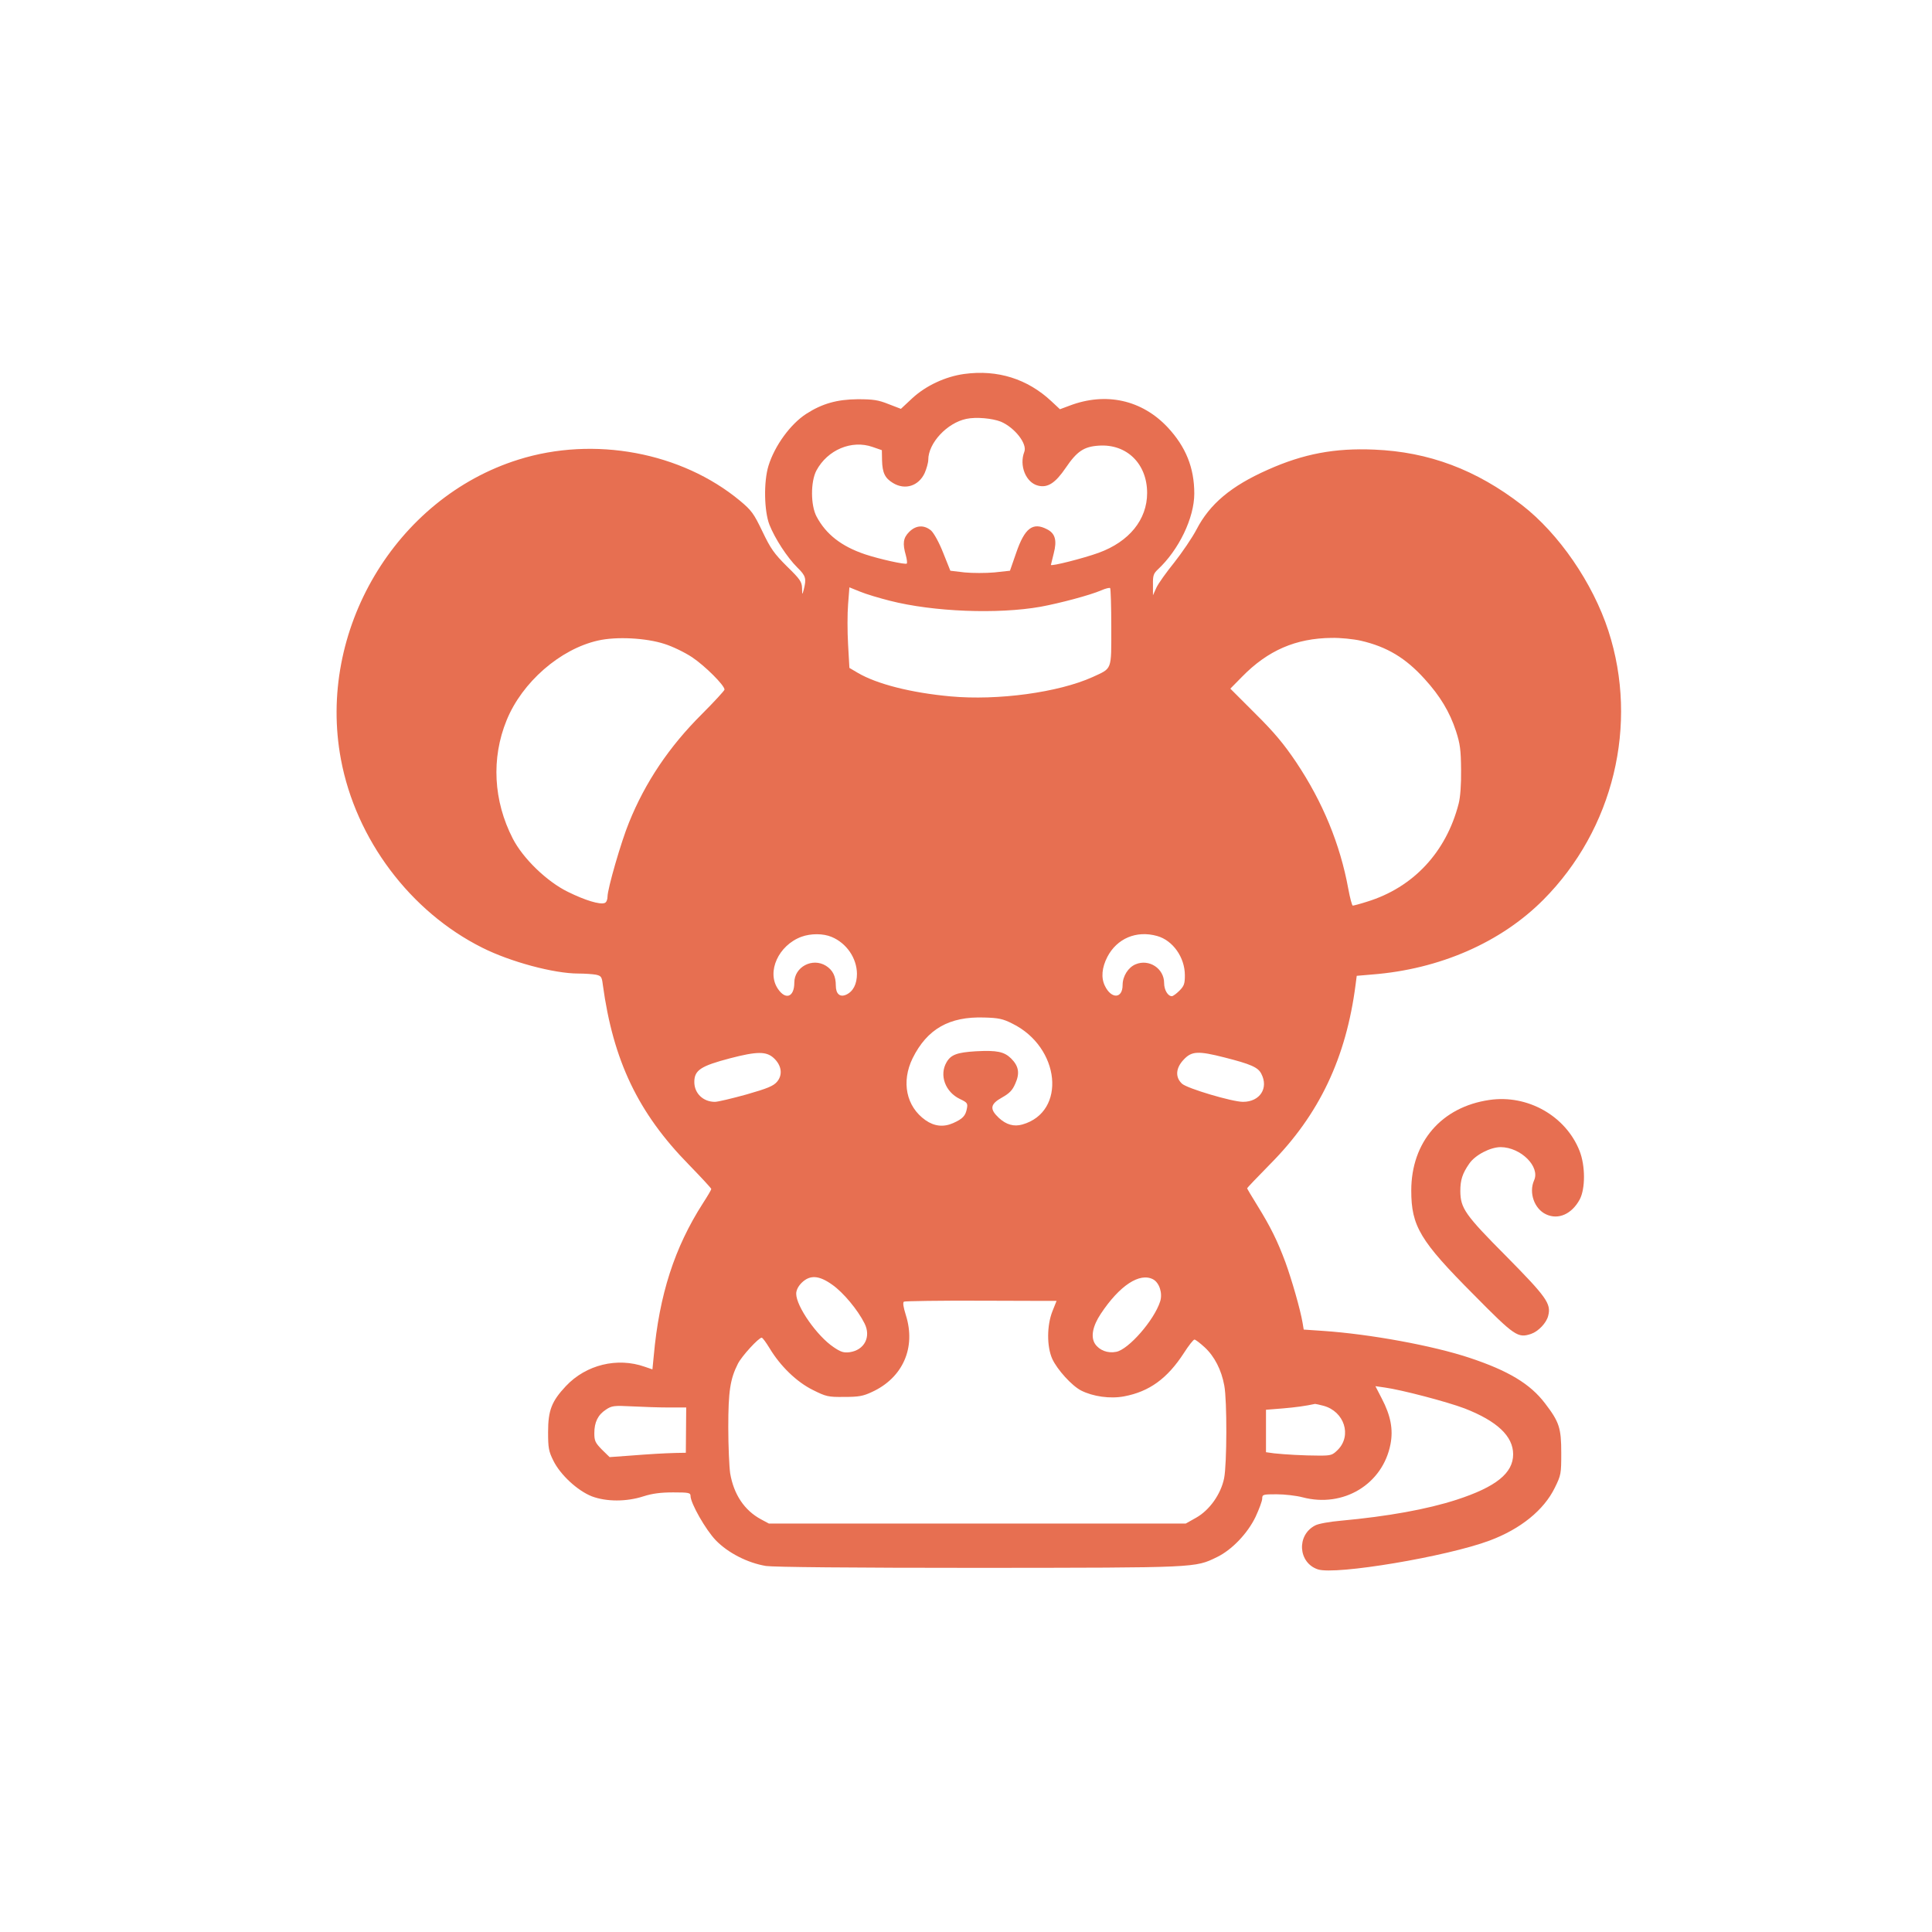 <?xml version="1.0" standalone="no"?>
<!DOCTYPE svg PUBLIC "-//W3C//DTD SVG 20010904//EN"
 "http://www.w3.org/TR/2001/REC-SVG-20010904/DTD/svg10.dtd">
<svg version="1.0" xmlns="http://www.w3.org/2000/svg"
 width="1024pt" height="1024pt" viewBox="0 0 1024 1024"
 preserveAspectRatio="xMidYMid meet">

<g transform="translate(0,1024) scale(0.1,-0.1)"
fill="#E76F51" stroke="none">
<path d="M5111 8258 c-101 -14 -203 -62 -275 -128 l-61 -57 -65 25 c-55 22
-81 26 -165 26 -108 -1 -187 -23 -271 -77 -84 -54 -168 -169 -201 -276 -26
-85 -23 -239 5 -312 30 -75 94 -173 148 -227 45 -44 49 -58 34 -117 -8 -30 -8
-30 -9 8 -1 33 -10 47 -80 115 -68 68 -86 93 -130 185 -46 96 -58 112 -119
163 -310 257 -773 344 -1174 218 -652 -204 -1069 -908 -941 -1589 79 -423 367
-807 749 -998 149 -75 380 -137 509 -137 34 0 76 -3 93 -6 28 -6 32 -11 37
-53 55 -403 187 -680 457 -955 65 -67 118 -124 118 -128 0 -4 -20 -38 -44 -75
-151 -235 -232 -486 -261 -810 l-7 -71 -41 14 c-145 51 -311 11 -418 -103 -75
-80 -94 -128 -94 -243 0 -84 3 -102 28 -152 37 -75 128 -159 204 -189 77 -29
184 -29 273 0 47 15 91 21 158 21 83 0 92 -2 92 -19 0 -38 80 -179 134 -235
65 -67 169 -120 266 -136 42 -6 445 -10 1130 -10 1159 1 1143 0 1260 57 79 38
163 126 205 214 19 41 35 84 35 96 0 22 4 23 76 23 42 0 104 -7 138 -16 216
-57 425 69 466 282 15 78 1 151 -46 241 l-34 66 49 -7 c88 -12 329 -75 424
-111 172 -67 257 -147 257 -243 0 -100 -91 -173 -300 -241 -158 -51 -364 -88
-613 -111 -59 -5 -120 -16 -136 -25 -100 -51 -91 -198 14 -233 94 -31 685 68
911 153 163 61 287 161 345 280 33 67 34 74 34 185 0 132 -11 164 -86 262 -79
104 -195 173 -399 241 -195 65 -528 126 -777 143 l-103 7 -6 36 c-12 71 -57
227 -91 321 -43 115 -78 186 -149 301 -30 48 -54 89 -54 91 0 2 55 60 123 129
259 261 402 562 452 951 l6 46 82 7 c358 28 682 170 907 396 372 374 506 929
345 1425 -83 255 -263 516 -458 667 -243 188 -494 282 -783 294 -209 9 -375
-22 -565 -107 -194 -86 -307 -181 -377 -316 -23 -44 -77 -123 -118 -175 -42
-52 -85 -112 -95 -134 l-18 -40 0 56 c-1 48 3 59 25 80 112 104 194 274 194
403 0 137 -45 248 -141 351 -137 146 -328 188 -520 115 l-51 -19 -45 42 c-127
119 -286 169 -462 145z m194 -253 c74 -32 141 -118 124 -160 -28 -72 8 -163
73 -179 51 -13 92 14 147 95 59 87 96 112 175 117 148 10 256 -96 256 -251 0
-141 -95 -258 -257 -317 -80 -29 -253 -73 -253 -64 0 1 7 29 15 61 18 69 8
106 -36 128 -75 39 -118 6 -163 -125 l-33 -95 -83 -9 c-45 -4 -115 -4 -157 0
l-76 9 -38 95 c-22 56 -49 104 -64 118 -37 31 -80 29 -116 -7 -32 -32 -36 -61
-18 -124 6 -22 8 -41 5 -44 -7 -7 -146 24 -221 49 -125 42 -207 106 -257 200
-32 60 -32 185 -1 244 59 110 187 164 298 125 l49 -17 1 -55 c2 -65 15 -93 58
-119 64 -39 136 -16 168 53 10 23 19 55 19 70 0 89 100 196 202 217 52 11 137
3 183 -15z m-589 -949 c231 -59 572 -72 799 -32 103 19 261 61 322 87 22 10
44 15 47 12 3 -4 6 -97 6 -208 0 -232 6 -215 -100 -264 -180 -81 -501 -125
-752 -102 -208 19 -390 65 -492 125 l-44 26 -7 124 c-4 68 -4 164 0 213 l7 90
57 -23 c31 -13 102 -34 157 -48z m-1194 -229 c42 -13 108 -45 147 -71 67 -45
171 -148 171 -171 0 -5 -54 -64 -120 -130 -173 -172 -300 -361 -386 -574 -42
-102 -114 -352 -114 -393 0 -16 -6 -31 -15 -34 -25 -10 -104 14 -195 59 -111
54 -238 177 -292 282 -103 200 -115 426 -33 627 82 202 284 378 485 423 96 22
254 14 352 -18z m3691 17 c138 -32 237 -91 338 -203 82 -90 133 -175 166 -276
22 -68 26 -99 27 -205 1 -78 -4 -146 -13 -180 -66 -257 -241 -444 -485 -519
-37 -12 -72 -21 -76 -21 -4 0 -15 41 -24 90 -43 235 -135 459 -276 670 -64 95
-115 157 -216 257 l-133 133 62 63 c137 140 285 204 475 206 46 1 115 -6 155
-15z m-2805 -1570 c79 -33 133 -112 134 -195 0 -55 -20 -94 -57 -111 -33 -15
-55 4 -55 48 0 50 -16 82 -52 105 -72 45 -168 -6 -168 -89 0 -77 -46 -94 -87
-33 -61 90 3 231 125 276 50 18 115 18 160 -1z m1725 5 c83 -23 147 -113 147
-208 0 -45 -4 -57 -29 -82 -16 -16 -34 -29 -40 -29 -21 0 -41 33 -41 70 0 77
-80 129 -151 99 -39 -16 -69 -63 -69 -110 0 -73 -60 -75 -94 -4 -21 43 -16 96
13 153 51 98 154 142 264 111z m-768 -464 c255 -125 289 -468 54 -535 -45 -13
-86 -1 -125 35 -50 47 -46 73 17 108 39 22 55 38 70 73 25 55 19 93 -22 134
-37 36 -75 44 -187 38 -99 -6 -132 -18 -155 -58 -40 -68 -7 -158 71 -195 38
-18 42 -23 37 -49 -7 -40 -22 -56 -74 -79 -50 -22 -99 -17 -146 16 -102 72
-129 203 -68 328 77 155 194 222 379 216 76 -2 100 -7 149 -32z m-1265 -182
c43 -39 50 -90 18 -127 -19 -22 -50 -35 -162 -67 -76 -21 -151 -39 -167 -39
-62 0 -109 45 -109 105 0 63 34 85 190 126 142 37 191 37 230 2z m2391 2 c138
-35 177 -52 194 -86 40 -76 -7 -149 -97 -149 -57 0 -296 71 -323 96 -37 34
-34 83 9 128 42 45 76 47 217 11z m-2079 -1205 c57 -40 134 -132 170 -204 36
-71 0 -142 -79 -153 -31 -4 -47 1 -85 27 -87 58 -198 216 -198 283 0 18 10 39
29 58 44 43 92 40 163 -11z m1700 29 c33 -18 51 -74 37 -117 -32 -100 -168
-255 -233 -267 -45 -9 -89 8 -112 42 -24 37 -13 94 30 159 100 151 207 221
278 183z m-512 -114 c0 0 -10 -25 -22 -55 -30 -76 -30 -187 -1 -252 26 -57
104 -143 153 -168 63 -32 154 -45 228 -31 133 25 229 94 317 230 25 39 50 71
56 71 5 0 29 -18 54 -41 52 -48 89 -120 104 -203 15 -79 14 -417 -1 -491 -17
-84 -77 -169 -148 -209 l-55 -31 -1105 0 -1105 0 -41 22 c-88 47 -145 132
-164 244 -5 35 -10 145 -10 244 0 191 10 256 51 337 20 40 110 138 126 138 5
0 23 -25 42 -56 57 -95 144 -179 229 -221 70 -35 81 -38 166 -37 77 0 100 4
147 26 164 75 235 235 180 408 -13 42 -17 66 -10 71 6 3 190 6 410 5 219 -1
399 -1 399 -1z m1415 -556 c110 -30 151 -157 76 -233 -29 -29 -36 -31 -99 -31
-82 0 -183 6 -239 12 l-43 6 0 112 0 113 88 7 c71 6 121 13 172 24 3 0 23 -4
45 -10z m-3470 -9 l92 0 -1 -120 -1 -120 -55 -1 c-66 -2 -123 -5 -252 -15
l-97 -7 -41 40 c-35 36 -40 46 -40 87 0 58 19 97 62 125 30 20 42 22 137 17
57 -3 146 -6 196 -6z"/>
<path d="M7894 4410 c-254 -37 -414 -223 -414 -480 0 -189 47 -267 330 -551
219 -222 235 -232 305 -209 38 13 82 58 91 97 16 63 -9 98 -221 313 -221 222
-244 256 -245 347 0 59 11 93 47 145 31 46 112 88 167 88 107 -1 210 -104 177
-176 -29 -65 1 -151 63 -180 65 -31 137 1 179 79 30 57 30 178 -1 257 -73 185
-275 300 -478 270z"/>
</g>
</svg>
